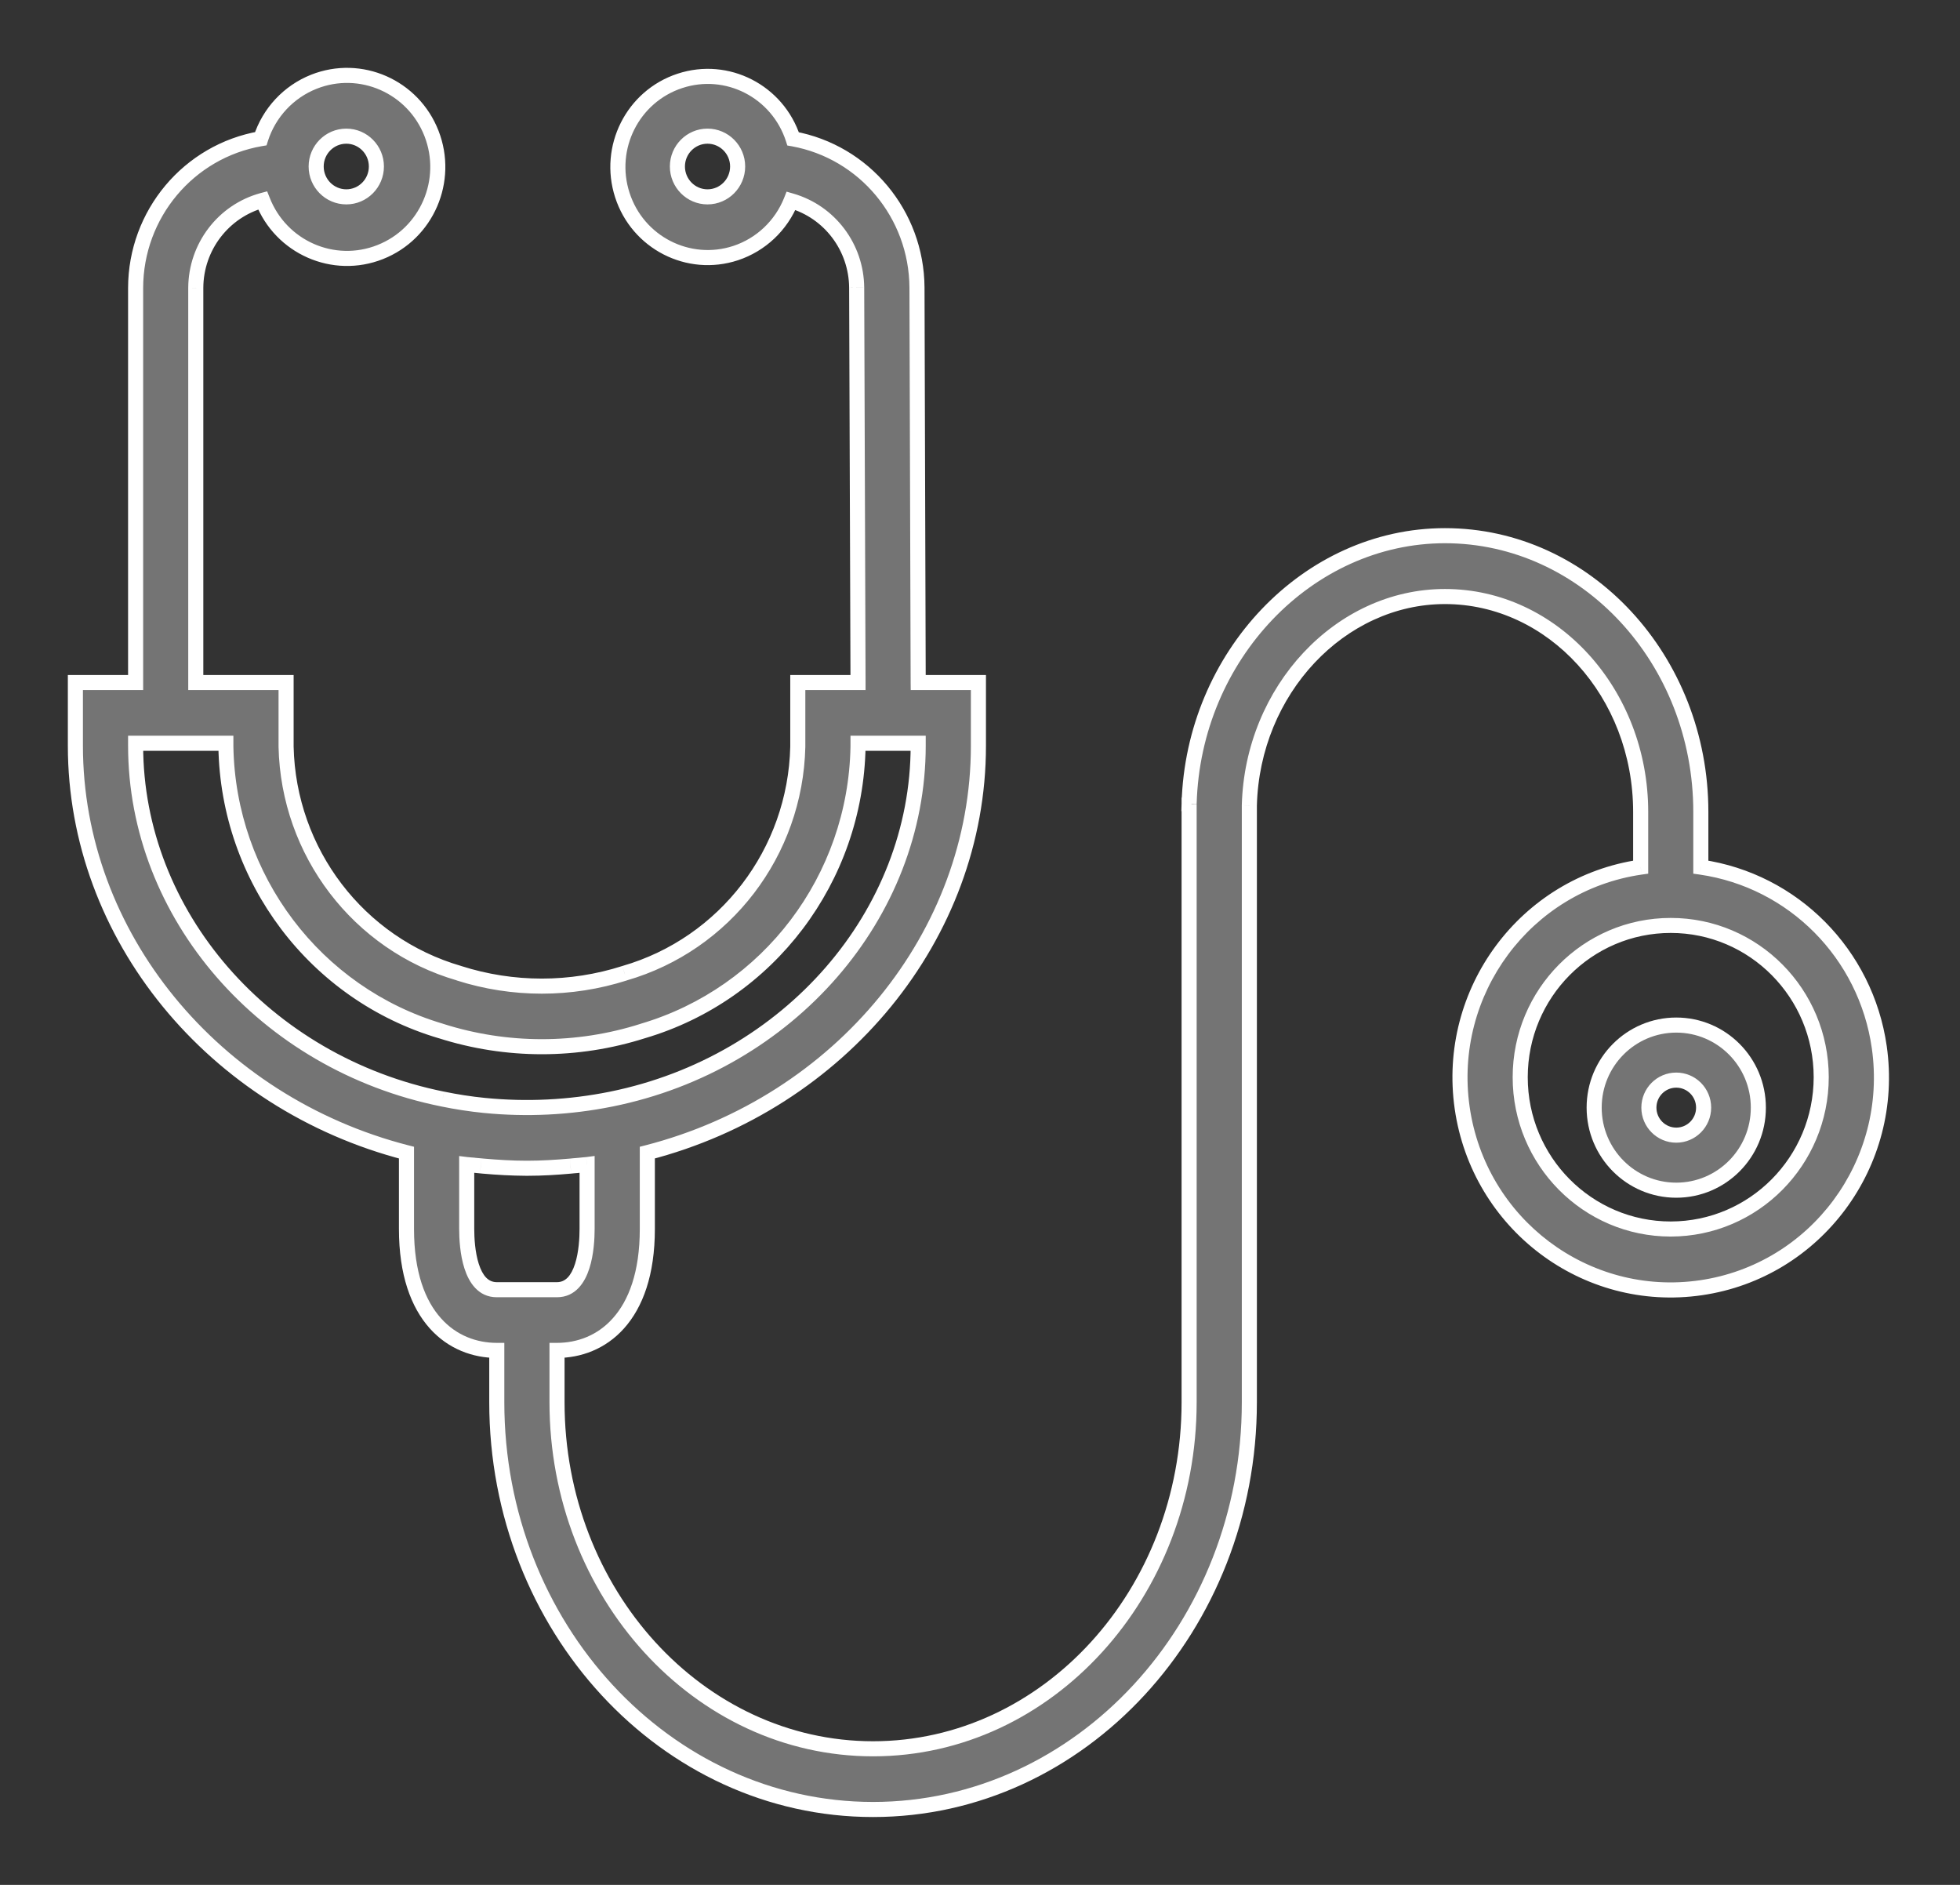 <svg width="26" height="25" viewBox="0 0 26 25" fill="none" xmlns="http://www.w3.org/2000/svg">
<rect x="0" y="0" width="26" height="25" fill="#333333" stroke="none"/>
<path fill-rule="evenodd" clip-rule="evenodd" d="M22.562 11.501C23.789 11.68 24.752 12.651 24.929 13.888C25.15 15.428 24.09 16.858 22.562 17.08C21.034 17.302 19.617 16.234 19.396 14.693C19.176 13.153 20.236 11.723 21.764 11.501V10.77C21.764 9.194 20.599 7.912 19.168 7.912C17.778 7.912 16.613 9.155 16.573 10.683V18.598C16.573 21.575 14.334 24 11.581 24C8.829 24 6.59 21.578 6.59 18.598V17.911C6.011 17.911 5.392 17.488 5.392 16.3V15.288C2.831 14.629 1 12.409 1 9.89V9.053H1.799V3.819C1.801 2.84 2.502 2.005 3.459 1.84C3.57 1.494 3.829 1.217 4.164 1.084C4.782 0.839 5.481 1.146 5.724 1.77C5.967 2.394 5.663 3.098 5.044 3.343C4.425 3.588 3.727 3.281 3.484 2.658C2.962 2.799 2.599 3.275 2.597 3.819V9.053H3.795V9.904C3.826 11.304 4.755 12.521 6.089 12.908C6.803 13.137 7.57 13.137 8.285 12.908C9.62 12.522 10.551 11.305 10.583 9.904V9.053H11.382L11.364 3.815C11.36 3.279 11.005 2.81 10.494 2.663C10.362 2.992 10.093 3.247 9.758 3.357C9.132 3.563 8.46 3.218 8.256 2.588C8.051 1.957 8.393 1.278 9.018 1.073C9.644 0.867 10.317 1.211 10.521 1.842C11.467 2.015 12.158 2.843 12.164 3.813L12.18 9.053H12.979V9.893C12.979 12.408 11.149 14.627 8.587 15.288V16.3C8.587 17.488 7.968 17.911 7.389 17.911V18.598C7.389 21.132 9.269 23.195 11.581 23.195C13.893 23.195 15.774 21.135 15.774 18.598V10.664L15.797 10.659H15.774C15.829 8.7 17.351 7.105 19.168 7.105C21.04 7.105 22.562 8.749 22.562 10.769V11.501ZM8.986 2.208C8.986 2.431 9.165 2.611 9.385 2.611C9.606 2.611 9.785 2.431 9.785 2.208C9.785 1.986 9.606 1.806 9.385 1.806C9.165 1.806 8.986 1.986 8.986 2.208ZM4.594 1.806C4.814 1.806 4.993 1.986 4.993 2.208C4.993 2.431 4.814 2.611 4.594 2.611C4.373 2.611 4.194 2.431 4.194 2.208C4.194 1.986 4.373 1.806 4.594 1.806ZM1.799 9.858V9.89C1.799 12.13 3.511 14.101 5.871 14.577C6.054 14.615 6.238 14.643 6.423 14.661C6.985 14.718 7.553 14.69 8.108 14.578C10.468 14.101 12.18 12.13 12.18 9.89V9.858H11.382V9.904C11.351 11.655 10.196 13.182 8.529 13.674C7.656 13.953 6.72 13.953 5.847 13.674C4.181 13.181 3.026 11.654 2.997 9.904V9.858H1.799ZM6.59 17.106C6.231 17.106 6.191 16.542 6.191 16.3V15.446C6.21 15.448 6.23 15.45 6.249 15.452L6.249 15.452C6.262 15.453 6.275 15.454 6.288 15.455C6.318 15.458 6.348 15.461 6.378 15.464L6.378 15.464L6.408 15.466C6.597 15.483 6.787 15.494 6.979 15.495H6.999C7.191 15.495 7.381 15.483 7.568 15.466L7.607 15.463C7.635 15.46 7.664 15.458 7.692 15.455C7.706 15.453 7.721 15.452 7.736 15.451C7.753 15.45 7.771 15.448 7.788 15.446V16.3C7.788 16.542 7.748 17.106 7.388 17.106H6.59ZM20.166 14.288C20.166 15.399 21.06 16.301 22.163 16.301C23.265 16.299 24.158 15.399 24.159 14.288C24.159 13.176 23.265 12.274 22.163 12.274C21.06 12.274 20.166 13.176 20.166 14.288Z" fill="#747474"/>
<path d="M24.929 13.888L25.028 13.874V13.874L24.929 13.888ZM22.562 11.501H22.462V11.588L22.548 11.6L22.562 11.501ZM22.562 17.08L22.548 16.981V16.981L22.562 17.08ZM19.396 14.693L19.495 14.679L19.396 14.693ZM21.764 11.501L21.778 11.6L21.864 11.588V11.501H21.764ZM16.573 10.683L16.473 10.68V10.683H16.573ZM6.59 17.911H6.69V17.811H6.59V17.911ZM5.392 15.288H5.492V15.21L5.417 15.191L5.392 15.288ZM1 9.053V8.953H0.9V9.053H1ZM1.799 9.053V9.153H1.899V9.053H1.799ZM1.799 3.819L1.699 3.819V3.819H1.799ZM3.459 1.84L3.476 1.938L3.536 1.928L3.554 1.87L3.459 1.84ZM4.164 1.084L4.127 0.991L4.127 0.991L4.164 1.084ZM5.724 1.77L5.631 1.806V1.806L5.724 1.77ZM5.044 3.343L5.081 3.436L5.044 3.343ZM3.484 2.658L3.577 2.621L3.544 2.538L3.457 2.561L3.484 2.658ZM2.597 3.819L2.497 3.818V3.819H2.597ZM2.597 9.053H2.497V9.153H2.597V9.053ZM3.795 9.053H3.895V8.953H3.795V9.053ZM3.795 9.904H3.695L3.695 9.906L3.795 9.904ZM6.089 12.908L6.119 12.813L6.117 12.812L6.089 12.908ZM8.285 12.908L8.257 12.812L8.254 12.813L8.285 12.908ZM10.583 9.904L10.683 9.906V9.904H10.583ZM10.583 9.053V8.953H10.483V9.053H10.583ZM11.382 9.053V9.153H11.482L11.482 9.053L11.382 9.053ZM11.364 3.815L11.464 3.815L11.464 3.814L11.364 3.815ZM10.494 2.663L10.521 2.567L10.434 2.542L10.401 2.626L10.494 2.663ZM9.758 3.357L9.789 3.452L9.789 3.452L9.758 3.357ZM8.256 2.588L8.351 2.557L8.351 2.557L8.256 2.588ZM9.018 1.073L9.05 1.168L9.05 1.168L9.018 1.073ZM10.521 1.842L10.426 1.873L10.444 1.93L10.503 1.94L10.521 1.842ZM12.164 3.813L12.264 3.812L12.264 3.812L12.164 3.813ZM12.18 9.053L12.08 9.053L12.081 9.153H12.18V9.053ZM12.979 9.053H13.079V8.953H12.979V9.053ZM8.587 15.288L8.562 15.191L8.487 15.21V15.288H8.587ZM7.389 17.911V17.811H7.289V17.911H7.389ZM15.774 10.664L15.757 10.565L15.674 10.579V10.664H15.774ZM15.797 10.659L15.814 10.758L15.797 10.559V10.659ZM15.774 10.659L15.674 10.657L15.671 10.759H15.774V10.659ZM1.799 9.858V9.758H1.699V9.858H1.799ZM5.871 14.577L5.892 14.479L5.891 14.479L5.871 14.577ZM6.423 14.661L6.433 14.562L6.433 14.562L6.423 14.661ZM8.108 14.578L8.127 14.676H8.127L8.108 14.578ZM12.18 9.858H12.28V9.758H12.18V9.858ZM11.382 9.858V9.758H11.282V9.858H11.382ZM11.382 9.904L11.482 9.906V9.904H11.382ZM8.529 13.674L8.501 13.578L8.499 13.579L8.529 13.674ZM5.847 13.674L5.877 13.579L5.875 13.578L5.847 13.674ZM2.997 9.904H2.896L2.897 9.906L2.997 9.904ZM2.997 9.858H3.096V9.758H2.997V9.858ZM6.191 15.446L6.203 15.347L6.091 15.333V15.446H6.191ZM6.249 15.452L6.241 15.551L6.242 15.551L6.249 15.452ZM6.249 15.452L6.257 15.352L6.257 15.352L6.249 15.452ZM6.288 15.455L6.299 15.356L6.298 15.355L6.288 15.455ZM6.378 15.464L6.387 15.364L6.386 15.364L6.378 15.464ZM6.378 15.464L6.369 15.563L6.369 15.563L6.378 15.464ZM6.408 15.466L6.417 15.367L6.417 15.367L6.408 15.466ZM6.979 15.495L6.979 15.595H6.979V15.495ZM7.568 15.466L7.56 15.367L7.559 15.367L7.568 15.466ZM7.607 15.463L7.598 15.363L7.598 15.363L7.607 15.463ZM7.692 15.455L7.703 15.554L7.703 15.554L7.692 15.455ZM7.736 15.451L7.744 15.551H7.744L7.736 15.451ZM7.788 15.446H7.888V15.332L7.775 15.347L7.788 15.446ZM22.163 16.301V16.401H22.163L22.163 16.301ZM24.159 14.288L24.259 14.288V14.288H24.159ZM25.028 13.874C24.845 12.594 23.848 11.587 22.577 11.402L22.548 11.6C23.73 11.772 24.66 12.709 24.83 13.902L25.028 13.874ZM22.577 17.179C24.16 16.949 25.256 15.468 25.028 13.874L24.83 13.902C25.043 15.389 24.02 16.767 22.548 16.981L22.577 17.179ZM19.297 14.707C19.526 16.302 20.993 17.41 22.577 17.179L22.548 16.981C21.075 17.195 19.708 16.166 19.495 14.679L19.297 14.707ZM21.749 11.402C20.166 11.633 19.069 13.113 19.297 14.707L19.495 14.679C19.283 13.192 20.305 11.814 21.778 11.6L21.749 11.402ZM21.664 10.77V11.501H21.864V10.77H21.664ZM19.168 8.012C20.535 8.012 21.664 9.239 21.664 10.77H21.864C21.864 9.148 20.663 7.812 19.168 7.812V8.012ZM16.673 10.685C16.711 9.203 17.84 8.012 19.168 8.012V7.812C17.715 7.812 16.514 9.107 16.473 10.68L16.673 10.685ZM16.673 18.598V10.683H16.473V18.598H16.673ZM11.581 24.1C14.396 24.1 16.673 21.622 16.673 18.598H16.473C16.473 21.527 14.271 23.9 11.581 23.9V24.1ZM6.49 18.598C6.49 21.625 8.767 24.1 11.581 24.1V23.9C8.892 23.9 6.69 21.53 6.69 18.598H6.49ZM6.49 17.911V18.598H6.69V17.911H6.49ZM5.292 16.3C5.292 16.911 5.452 17.34 5.7 17.618C5.948 17.896 6.276 18.011 6.59 18.011V17.811C6.325 17.811 6.054 17.715 5.849 17.484C5.642 17.253 5.492 16.877 5.492 16.3H5.292ZM5.292 15.288V16.3H5.492V15.288H5.292ZM0.9 9.89C0.9 12.459 2.766 14.715 5.367 15.385L5.417 15.191C2.896 14.542 1.1 12.359 1.1 9.89H0.9ZM0.9 9.053V9.89H1.1V9.053H0.9ZM1.799 8.953H1V9.153H1.799V8.953ZM1.699 3.819V9.053H1.899V3.819H1.699ZM3.442 1.741C2.436 1.915 1.701 2.792 1.699 3.819L1.899 3.819C1.901 2.888 2.567 2.095 3.476 1.938L3.442 1.741ZM4.127 0.991C3.764 1.135 3.484 1.435 3.364 1.809L3.554 1.87C3.656 1.553 3.893 1.299 4.201 1.177L4.127 0.991ZM5.817 1.734C5.554 1.059 4.798 0.726 4.127 0.991L4.201 1.177C4.767 0.953 5.408 1.234 5.631 1.806L5.817 1.734ZM5.081 3.436C5.751 3.171 6.08 2.408 5.817 1.734L5.631 1.806C5.854 2.38 5.574 3.026 5.007 3.25L5.081 3.436ZM3.39 2.694C3.653 3.369 4.41 3.702 5.081 3.436L5.007 3.25C4.44 3.475 3.8 3.194 3.577 2.621L3.39 2.694ZM2.697 3.819C2.699 3.319 3.033 2.884 3.51 2.754L3.457 2.561C2.892 2.714 2.5 3.23 2.497 3.818L2.697 3.819ZM2.697 9.053V3.819H2.497V9.053H2.697ZM3.795 8.953H2.597V9.153H3.795V8.953ZM3.895 9.904V9.053H3.695V9.904H3.895ZM6.117 12.812C4.825 12.437 3.925 11.258 3.895 9.902L3.695 9.906C3.727 11.349 4.685 12.604 6.061 13.004L6.117 12.812ZM8.254 12.813C7.56 13.035 6.814 13.035 6.119 12.813L6.058 13.004C6.793 13.238 7.581 13.238 8.315 13.004L8.254 12.813ZM10.483 9.902C10.452 11.259 9.55 12.438 8.257 12.812L8.313 13.004C9.69 12.606 10.65 11.35 10.683 9.906L10.483 9.902ZM10.483 9.053V9.904H10.683V9.053H10.483ZM11.382 8.953H10.583V9.153H11.382V8.953ZM11.264 3.816L11.282 9.053L11.482 9.053L11.464 3.815L11.264 3.816ZM10.466 2.759C10.935 2.893 11.26 3.323 11.264 3.816L11.464 3.814C11.459 3.234 11.076 2.726 10.521 2.567L10.466 2.759ZM9.789 3.452C10.152 3.332 10.444 3.057 10.587 2.7L10.401 2.626C10.28 2.928 10.033 3.161 9.727 3.262L9.789 3.452ZM8.16 2.618C8.381 3.301 9.11 3.675 9.789 3.452L9.727 3.262C9.154 3.45 8.538 3.135 8.351 2.557L8.16 2.618ZM8.987 0.978C8.309 1.201 7.939 1.936 8.16 2.618L8.351 2.557C8.163 1.978 8.477 1.356 9.05 1.168L8.987 0.978ZM10.616 1.811C10.395 1.128 9.666 0.754 8.987 0.978L9.05 1.168C9.622 0.979 10.238 1.294 10.426 1.873L10.616 1.811ZM12.264 3.812C12.258 2.795 11.533 1.925 10.539 1.743L10.503 1.94C11.402 2.104 12.058 2.891 12.064 3.813L12.264 3.812ZM12.28 9.053L12.264 3.812L12.064 3.813L12.08 9.053L12.28 9.053ZM12.979 8.953H12.18V9.153H12.979V8.953ZM13.079 9.893V9.053H12.879V9.893H13.079ZM8.612 15.385C11.214 14.714 13.079 12.458 13.079 9.893H12.879C12.879 12.358 11.085 14.54 8.562 15.191L8.612 15.385ZM8.687 16.3V15.288H8.487V16.3H8.687ZM7.389 18.011C7.703 18.011 8.031 17.896 8.279 17.618C8.527 17.34 8.687 16.911 8.687 16.3H8.487C8.487 16.877 8.337 17.253 8.13 17.484C7.925 17.715 7.654 17.811 7.389 17.811V18.011ZM7.489 18.598V17.911H7.289V18.598H7.489ZM11.581 23.095C9.333 23.095 7.489 21.086 7.489 18.598H7.289C7.289 21.178 9.206 23.295 11.581 23.295V23.095ZM15.674 18.598C15.674 21.088 13.83 23.095 11.581 23.095V23.295C13.957 23.295 15.874 21.181 15.874 18.598H15.674ZM15.674 10.664V18.598H15.874V10.664H15.674ZM15.78 10.561L15.757 10.565L15.791 10.762L15.814 10.758L15.78 10.561ZM15.774 10.759H15.797V10.559H15.774V10.759ZM19.168 7.005C17.29 7.005 15.73 8.65 15.674 10.657L15.874 10.662C15.927 8.749 17.411 7.205 19.168 7.205V7.005ZM22.662 10.769C22.662 8.702 21.102 7.005 19.168 7.005V7.205C20.977 7.205 22.462 8.797 22.462 10.769H22.662ZM22.662 11.501V10.769H22.462V11.501H22.662ZM9.385 2.511C9.221 2.511 9.086 2.376 9.086 2.208H8.886C8.886 2.485 9.109 2.711 9.385 2.711V2.511ZM9.685 2.208C9.685 2.376 9.55 2.511 9.385 2.511V2.711C9.662 2.711 9.885 2.485 9.885 2.208H9.685ZM9.385 1.906C9.55 1.906 9.685 2.041 9.685 2.208H9.885C9.885 1.932 9.662 1.706 9.385 1.706V1.906ZM9.086 2.208C9.086 2.041 9.221 1.906 9.385 1.906V1.706C9.109 1.706 8.886 1.932 8.886 2.208H9.086ZM5.093 2.208C5.093 1.932 4.87 1.706 4.594 1.706V1.906C4.758 1.906 4.893 2.041 4.893 2.208H5.093ZM4.594 2.711C4.87 2.711 5.093 2.485 5.093 2.208H4.893C4.893 2.376 4.758 2.511 4.594 2.511V2.711ZM4.094 2.208C4.094 2.485 4.317 2.711 4.594 2.711V2.511C4.429 2.511 4.294 2.376 4.294 2.208H4.094ZM4.594 1.706C4.317 1.706 4.094 1.932 4.094 2.208H4.294C4.294 2.041 4.429 1.906 4.594 1.906V1.706ZM1.899 9.89V9.858H1.699V9.89H1.899ZM5.891 14.479C3.572 14.011 1.899 12.078 1.899 9.89H1.699C1.699 12.183 3.449 14.191 5.852 14.675L5.891 14.479ZM6.433 14.562C6.251 14.544 6.071 14.516 5.892 14.479L5.851 14.675C6.037 14.713 6.224 14.742 6.413 14.761L6.433 14.562ZM8.088 14.48C7.543 14.59 6.985 14.617 6.433 14.562L6.413 14.761C6.985 14.818 7.563 14.79 8.127 14.676L8.088 14.48ZM12.08 9.89C12.08 12.078 10.407 14.011 8.088 14.48L8.127 14.676C10.53 14.191 12.28 12.183 12.28 9.89H12.08ZM12.08 9.858V9.89H12.28V9.858H12.08ZM11.382 9.958H12.18V9.758H11.382V9.958ZM11.482 9.904V9.858H11.282V9.904H11.482ZM8.557 13.77C10.266 13.265 11.45 11.7 11.482 9.906L11.282 9.902C11.252 11.61 10.125 13.098 8.501 13.578L8.557 13.77ZM5.816 13.769C6.709 14.054 7.667 14.054 8.56 13.769L8.499 13.579C7.646 13.851 6.73 13.851 5.877 13.579L5.816 13.769ZM2.897 9.906C2.927 11.699 4.11 13.264 5.818 13.77L5.875 13.578C4.252 13.098 3.126 11.609 3.096 9.902L2.897 9.906ZM2.897 9.858V9.904H3.096V9.858H2.897ZM1.799 9.958H2.997V9.758H1.799V9.958ZM6.091 16.3C6.091 16.424 6.101 16.638 6.161 16.824C6.219 17.006 6.342 17.206 6.59 17.206V17.006C6.479 17.006 6.403 16.924 6.351 16.763C6.301 16.607 6.291 16.418 6.291 16.3H6.091ZM6.091 15.446V16.3H6.291V15.446H6.091ZM6.257 15.352C6.237 15.35 6.22 15.349 6.203 15.347L6.178 15.545C6.2 15.548 6.222 15.55 6.241 15.551L6.257 15.352ZM6.257 15.352L6.256 15.352L6.242 15.551L6.242 15.551L6.257 15.352ZM6.298 15.355C6.284 15.354 6.27 15.353 6.257 15.352L6.241 15.551C6.254 15.552 6.266 15.553 6.278 15.555L6.298 15.355ZM6.386 15.364C6.356 15.361 6.328 15.359 6.299 15.356L6.277 15.554C6.308 15.558 6.339 15.561 6.369 15.563L6.386 15.364ZM6.387 15.364L6.387 15.364L6.369 15.563L6.369 15.563L6.387 15.364ZM6.417 15.367L6.387 15.364L6.369 15.563L6.399 15.566L6.417 15.367ZM6.979 15.395C6.791 15.395 6.604 15.383 6.417 15.367L6.399 15.566C6.59 15.583 6.783 15.594 6.979 15.595L6.979 15.395ZM6.999 15.395H6.979V15.595H6.999V15.395ZM7.559 15.367C7.374 15.383 7.187 15.395 6.999 15.395V15.595C7.195 15.595 7.388 15.583 7.577 15.566L7.559 15.367ZM7.598 15.363L7.56 15.367L7.577 15.566L7.616 15.562L7.598 15.363ZM7.681 15.356C7.654 15.358 7.627 15.361 7.598 15.363L7.616 15.562C7.643 15.56 7.673 15.558 7.703 15.554L7.681 15.356ZM7.728 15.351C7.714 15.352 7.697 15.354 7.68 15.356L7.703 15.554C7.716 15.553 7.729 15.552 7.744 15.551L7.728 15.351ZM7.775 15.347C7.761 15.349 7.746 15.35 7.728 15.351L7.744 15.551C7.761 15.549 7.781 15.548 7.8 15.545L7.775 15.347ZM7.888 16.3V15.446H7.688V16.3H7.888ZM7.388 17.206C7.637 17.206 7.76 17.006 7.818 16.824C7.878 16.638 7.888 16.424 7.888 16.3H7.688C7.688 16.418 7.678 16.607 7.628 16.763C7.576 16.924 7.499 17.006 7.388 17.006V17.206ZM6.59 17.206H7.388V17.006H6.59V17.206ZM22.163 16.201C21.116 16.201 20.266 15.345 20.266 14.288H20.066C20.066 15.454 21.004 16.401 22.163 16.401V16.201ZM24.059 14.287C24.058 15.345 23.209 16.2 22.163 16.201L22.163 16.401C23.321 16.399 24.258 15.453 24.259 14.288L24.059 14.287ZM22.163 12.374C23.209 12.374 24.059 13.23 24.059 14.288H24.259C24.259 13.121 23.322 12.175 22.163 12.175V12.374ZM20.266 14.288C20.266 13.23 21.116 12.374 22.163 12.374V12.175C21.004 12.175 20.066 13.121 20.066 14.288H20.266Z" fill="white"/>
<path fill-rule="evenodd" clip-rule="evenodd" d="M21.147 14.691C21.147 14.086 21.634 13.596 22.236 13.596C22.837 13.596 23.325 14.086 23.325 14.691C23.325 15.296 22.837 15.786 22.236 15.786C21.634 15.786 21.147 15.296 21.147 14.691ZM21.873 14.691C21.873 14.892 22.035 15.056 22.236 15.056C22.436 15.056 22.599 14.892 22.599 14.691C22.599 14.489 22.436 14.326 22.236 14.326C22.035 14.326 21.873 14.489 21.873 14.691Z" fill="#747474"/>
<path d="M22.236 13.496C21.579 13.496 21.047 14.031 21.047 14.691H21.247C21.247 14.141 21.69 13.696 22.236 13.696V13.496ZM23.425 14.691C23.425 14.031 22.893 13.496 22.236 13.496V13.696C22.782 13.696 23.225 14.141 23.225 14.691H23.425ZM22.236 15.886C22.893 15.886 23.425 15.351 23.425 14.691H23.225C23.225 15.241 22.782 15.686 22.236 15.686V15.886ZM21.047 14.691C21.047 15.351 21.579 15.886 22.236 15.886V15.686C21.69 15.686 21.247 15.241 21.247 14.691H21.047ZM22.236 14.956C22.091 14.956 21.973 14.838 21.973 14.691H21.773C21.773 14.947 21.98 15.156 22.236 15.156V14.956ZM22.499 14.691C22.499 14.838 22.381 14.956 22.236 14.956V15.156C22.492 15.156 22.699 14.947 22.699 14.691H22.499ZM22.236 14.426C22.381 14.426 22.499 14.544 22.499 14.691H22.699C22.699 14.434 22.492 14.226 22.236 14.226V14.426ZM21.973 14.691C21.973 14.544 22.091 14.426 22.236 14.426V14.226C21.98 14.226 21.773 14.434 21.773 14.691H21.973Z" fill="white"/>
</svg>
